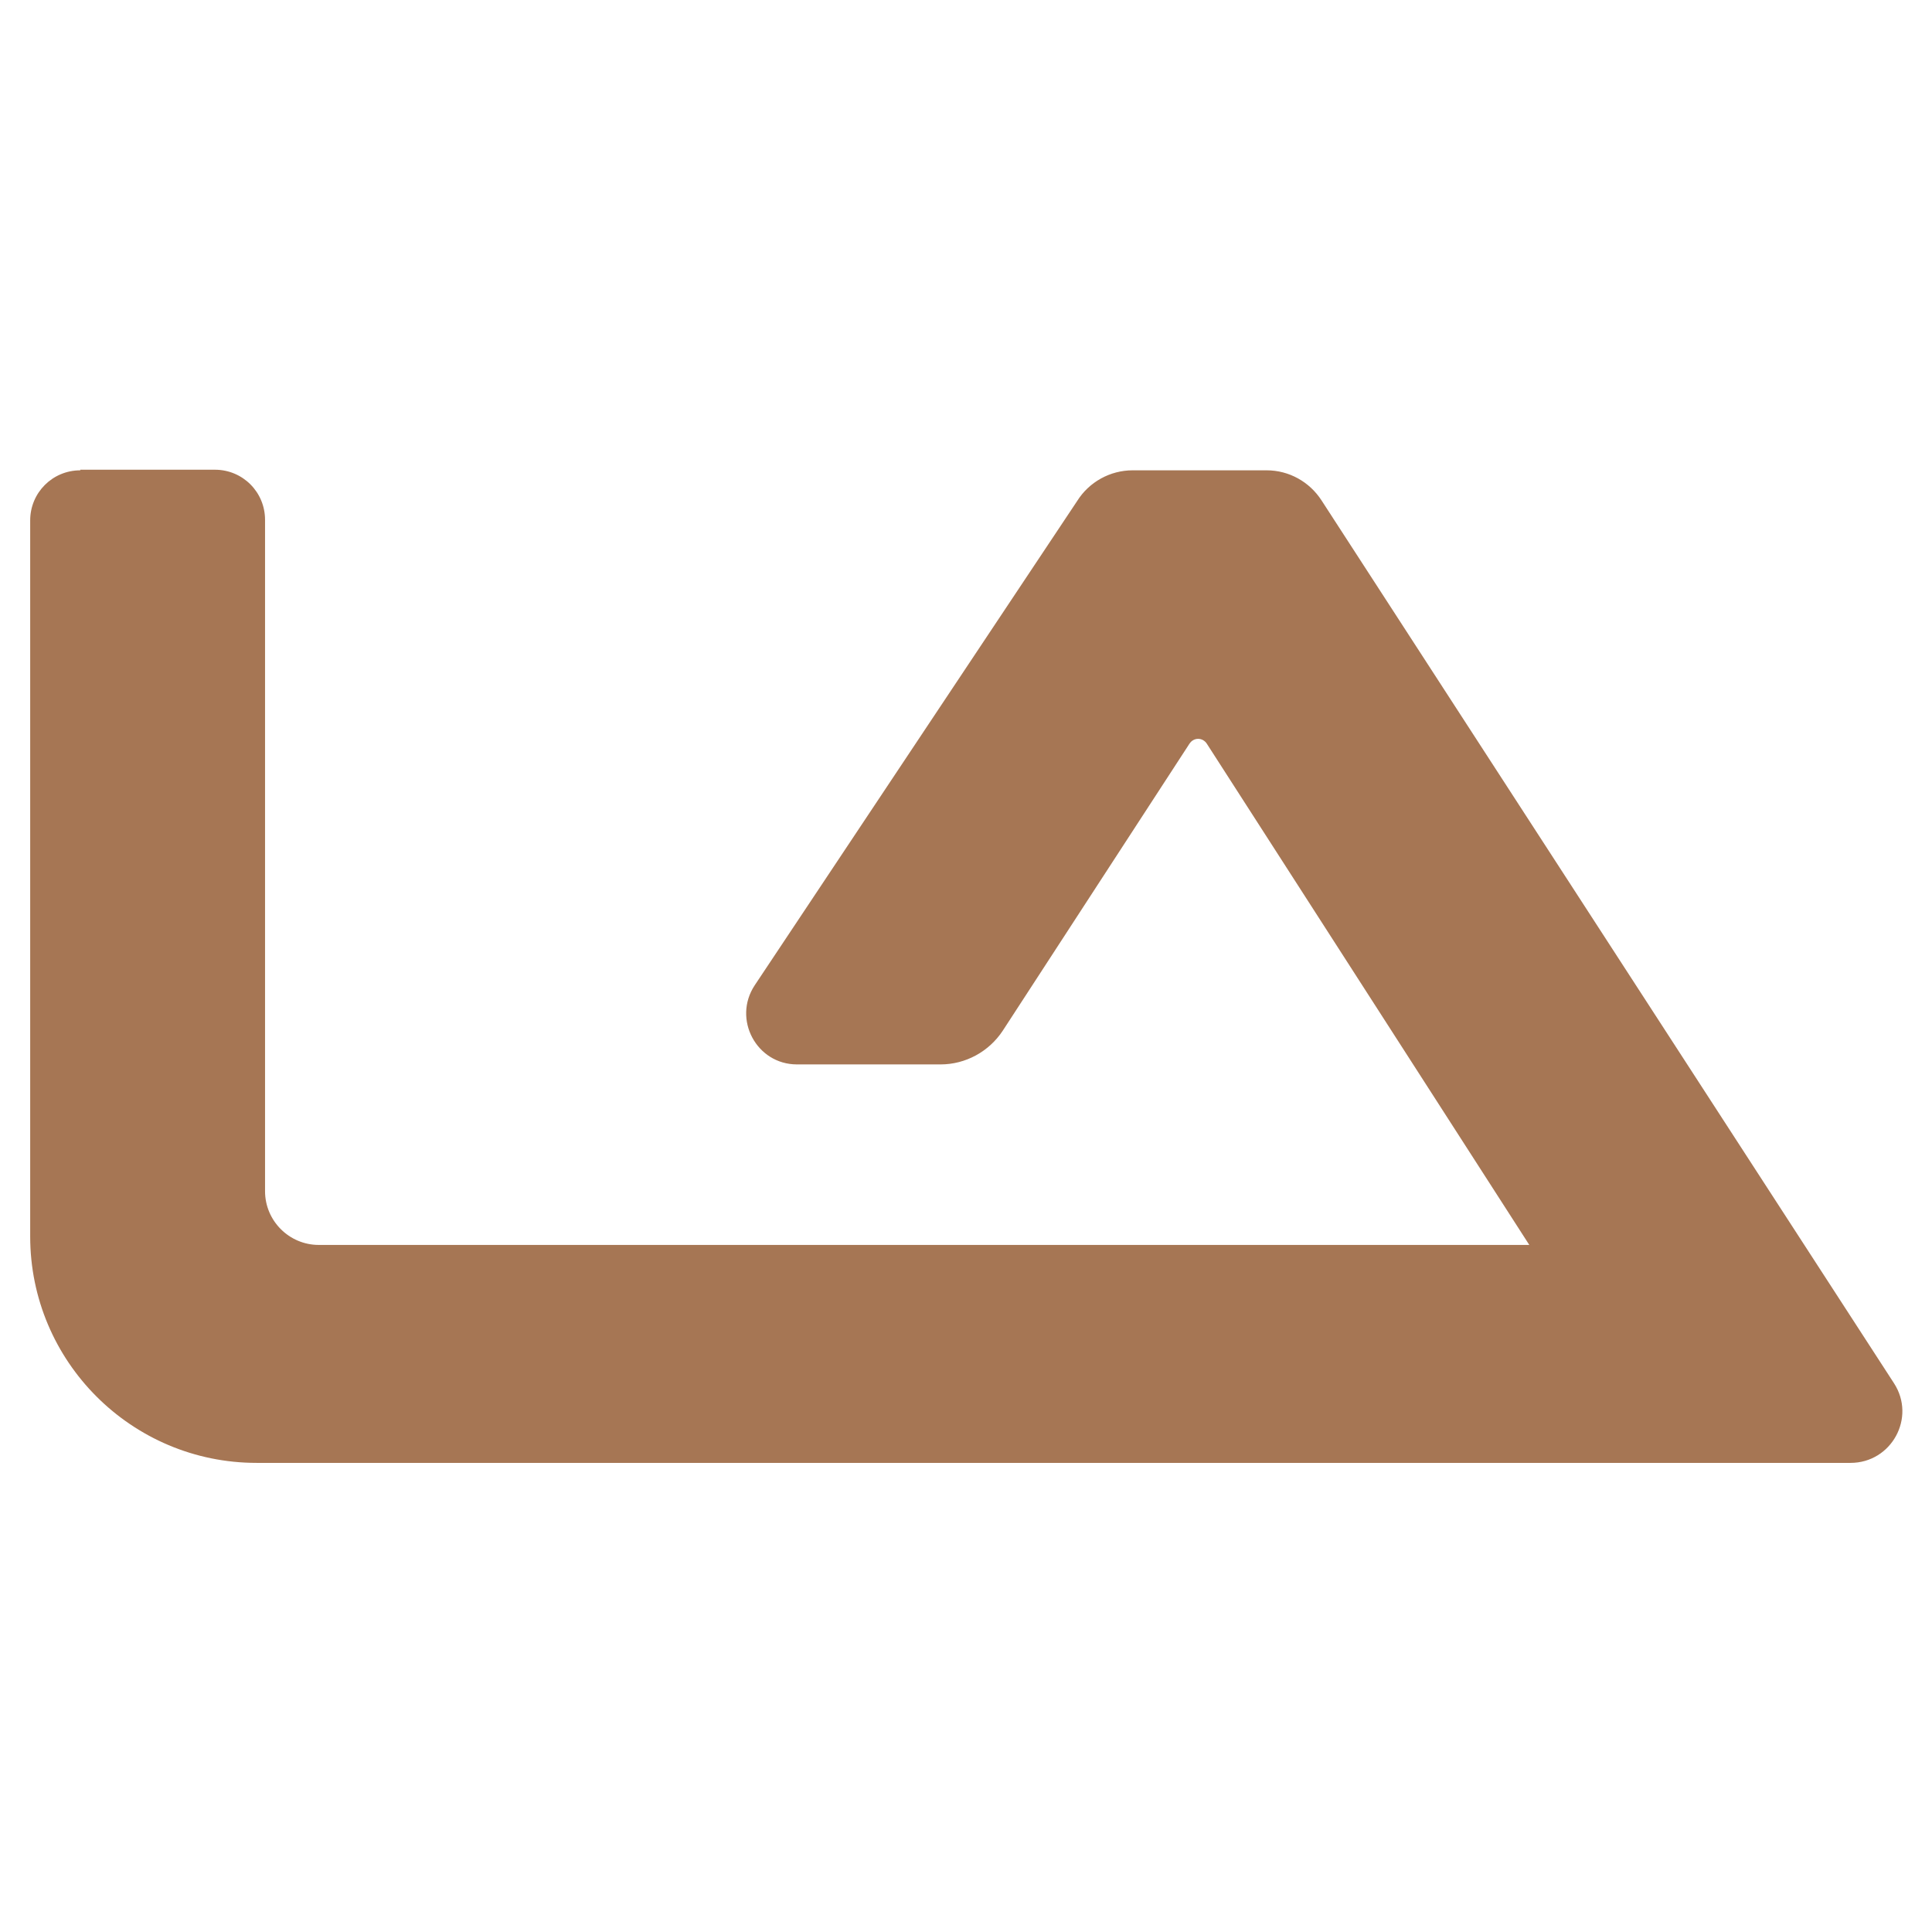 <?xml version="1.0" encoding="UTF-8"?><svg id="Layer_1" xmlns="http://www.w3.org/2000/svg" viewBox="0 0 32 32"><defs><style>.cls-1{fill:#a67654;stroke-width:0px;}</style></defs><g id="Bronze"><path class="cls-1" d="m1.33,7.78h2.23c.46,0,.83.37.83.83v11.12c0,.49.4.89.89.89h20.05l-5.34-8.3c-.07-.11-.22-.11-.29,0l-3.09,4.75c-.23.35-.62.56-1.03.56h-2.38c-.67,0-1.07-.75-.7-1.31l5.34-8.02c.2-.32.55-.51.92-.51h2.22c.37,0,.71.19.91.5l9.48,14.62c.37.57-.04,1.32-.72,1.32H4.25c-2.07,0-3.75-1.68-3.75-3.75v-11.86c0-.46.37-.83.83-.83Z"/></g></svg>